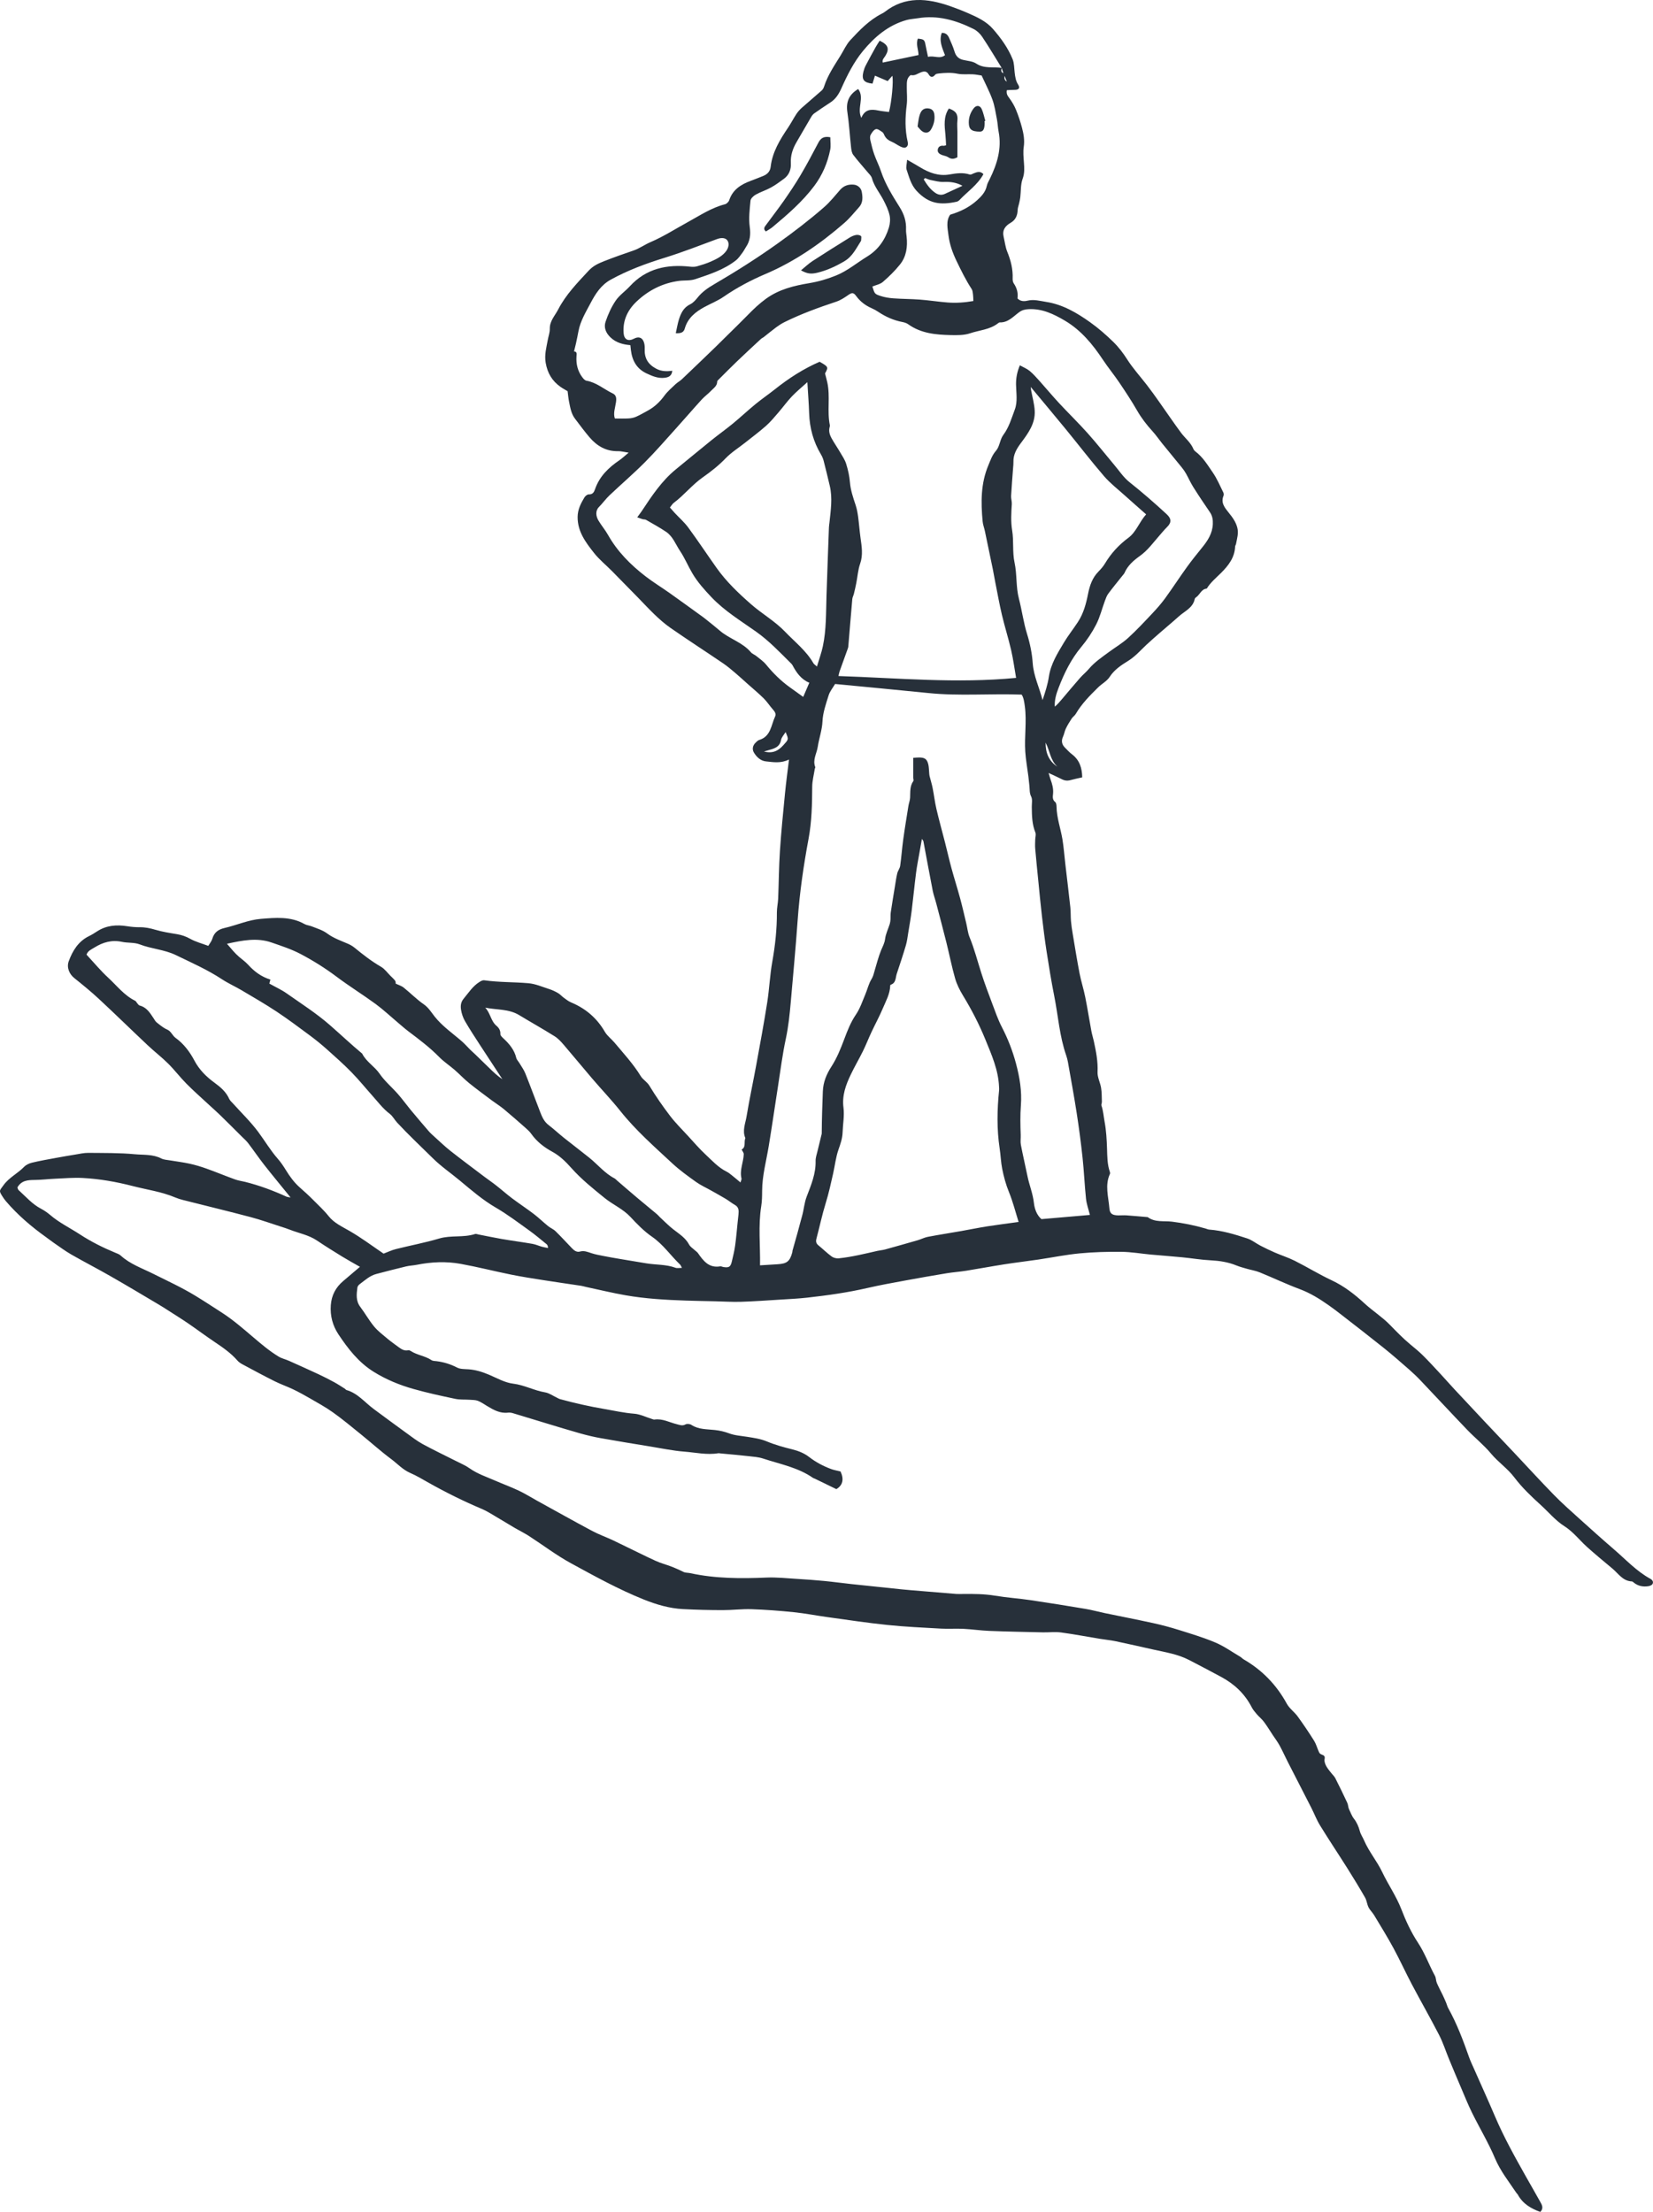 <svg width="284" height="380" viewBox="0 0 284 380" fill="none" xmlns="http://www.w3.org/2000/svg">
<g clip-path="url(#clip0_771_177772)">
<g clip-path="url(#clip1_771_177772)">
<path d="M49.949 205.74C48.312 203.719 46.836 201.944 45.411 200.129C44.452 198.905 43.578 197.617 42.635 196.378C42.323 195.967 41.922 195.626 41.555 195.26C40.31 194.016 39.065 192.773 37.805 191.544C37.208 190.963 36.575 190.416 35.963 189.845C34.648 188.621 33.292 187.438 32.027 186.159C30.933 185.056 29.989 183.802 28.885 182.704C27.78 181.606 26.535 180.653 25.401 179.585C22.575 176.928 19.804 174.21 16.962 171.573C15.622 170.324 14.191 169.166 12.761 168.018C11.902 167.331 11.42 166.192 11.807 165.139C12.48 163.299 13.469 161.69 15.331 160.792C15.798 160.566 16.24 160.281 16.676 160C18.278 158.957 20.025 158.821 21.857 159.112C22.565 159.223 23.288 159.293 24 159.283C24.934 159.273 25.808 159.458 26.706 159.724C27.921 160.085 29.191 160.276 30.451 160.486C31.249 160.622 31.952 160.872 32.675 161.273C33.629 161.805 34.718 162.086 35.787 162.487C36.058 162.026 36.36 161.68 36.475 161.278C36.791 160.205 37.464 159.674 38.558 159.423C40.657 158.937 42.7 158.019 44.808 157.849C47.308 157.648 49.934 157.392 52.308 158.736C52.679 158.947 53.151 158.977 53.558 159.137C54.472 159.503 55.415 159.764 56.244 160.381C57.308 161.168 58.583 161.609 59.803 162.136C60.194 162.306 60.576 162.532 60.907 162.798C62.353 163.981 63.819 165.129 65.45 166.072C66.083 166.433 66.545 167.1 67.077 167.626C67.353 167.902 67.654 168.163 67.885 168.469C67.996 168.609 67.97 168.855 67.99 168.98C68.447 169.201 68.964 169.346 69.351 169.652C70.52 170.585 71.575 171.673 72.8 172.52C73.633 173.097 74.095 173.899 74.682 174.636C76.007 176.311 77.774 177.51 79.366 178.898C79.873 179.34 80.314 179.856 80.791 180.328C81.078 180.608 81.379 180.869 81.665 181.145C82.463 181.912 83.256 182.689 84.049 183.461C84.752 184.148 85.46 184.83 86.313 185.392C85.018 183.416 83.713 181.441 82.428 179.46C81.559 178.121 80.681 176.787 79.883 175.404C79.552 174.832 79.326 174.155 79.215 173.503C79.105 172.846 79.145 172.179 79.642 171.583C80.505 170.55 81.228 169.386 82.413 168.664C82.644 168.524 82.94 168.364 83.181 168.399C85.706 168.76 88.261 168.684 90.791 168.905C92.001 169.01 93.176 169.532 94.355 169.908C94.882 170.078 95.4 170.319 95.876 170.6C96.233 170.805 96.514 171.146 96.855 171.392C97.262 171.688 97.668 172.014 98.125 172.204C100.62 173.247 102.553 174.892 103.918 177.249C104.325 177.951 105.038 178.467 105.57 179.099C107.136 180.969 108.798 182.764 110.083 184.86C110.464 185.487 111.162 185.833 111.574 186.515C112.658 188.31 113.863 190.04 115.133 191.705C116.072 192.933 117.186 194.026 118.235 195.17C119.204 196.223 120.138 197.321 121.182 198.294C122.337 199.367 123.406 200.57 124.862 201.287C125.178 201.443 125.459 201.683 125.74 201.904C126.202 202.27 126.649 202.651 127.216 203.127C127.311 202.796 127.432 202.606 127.397 202.46C127.035 201.016 127.733 199.678 127.783 198.279C127.793 198.033 127.568 197.782 127.422 197.466C128.22 197.06 127.763 196.168 128.059 195.516C127.497 194.232 128.07 192.994 128.27 191.765C128.757 188.812 129.395 185.883 129.932 182.94C130.585 179.37 131.252 175.8 131.814 172.214C132.181 169.888 132.271 167.521 132.688 165.205C133.19 162.397 133.491 159.584 133.476 156.735C133.476 155.943 133.662 155.146 133.697 154.349C133.807 151.636 133.817 148.913 133.998 146.206C134.214 142.901 134.545 139.607 134.867 136.312C135.052 134.422 135.308 132.537 135.559 130.476C134.139 131.173 132.849 130.927 131.594 130.797C130.7 130.707 130.002 130.065 129.535 129.292C129.174 128.691 129.33 128.034 129.847 127.553C130.022 127.392 130.208 127.187 130.424 127.121C132.452 126.52 132.477 124.564 133.175 123.075C133.376 122.639 133.125 122.252 132.803 121.891C132.246 121.27 131.794 120.548 131.207 119.966C130.298 119.068 129.309 118.256 128.356 117.404C127.668 116.792 126.995 116.165 126.292 115.574C125.62 115.007 124.947 114.43 124.219 113.939C121.237 111.913 118.21 109.958 115.248 107.902C113.135 106.433 111.418 104.512 109.631 102.677C108.15 101.158 106.664 99.638 105.173 98.129C104.134 97.076 102.96 96.138 102.051 94.98C100.625 93.17 99.215 91.309 99.24 88.792C99.255 87.519 99.792 86.476 100.409 85.453C100.56 85.207 100.911 84.921 101.157 84.931C101.855 84.957 102.066 84.52 102.242 84.014C103 81.823 104.566 80.323 106.423 79.06C106.9 78.734 107.322 78.328 108.005 77.761C107.191 77.641 106.694 77.495 106.197 77.505C104.154 77.55 102.583 76.633 101.308 75.149C100.425 74.116 99.616 73.013 98.793 71.93C98.135 71.072 97.975 70.029 97.769 69.011C97.648 68.424 97.603 67.828 97.518 67.201C97.121 66.96 96.7 66.74 96.313 66.469C94.872 65.456 94.064 64.117 93.753 62.327C93.512 60.933 93.879 59.7 94.109 58.411C94.225 57.764 94.476 57.117 94.461 56.475C94.436 55.127 95.354 54.224 95.901 53.161C97.217 50.614 99.195 48.588 101.127 46.507C101.915 45.66 102.764 45.274 103.788 44.867C105.46 44.206 107.151 43.614 108.853 43.032C109.867 42.686 110.766 42.02 111.755 41.598C114.004 40.636 116.052 39.312 118.19 38.143C120.248 37.02 122.231 35.681 124.561 35.09C124.847 35.014 125.188 34.684 125.283 34.398C125.886 32.568 127.306 31.685 128.983 31.063C129.696 30.798 130.399 30.522 131.107 30.236C131.829 29.95 132.316 29.449 132.407 28.651C132.703 26.094 134.008 23.993 135.399 21.922C135.906 21.165 136.327 20.348 136.829 19.581C137.085 19.195 137.402 18.839 137.748 18.528C138.878 17.52 140.047 16.552 141.177 15.544C141.377 15.369 141.518 15.088 141.598 14.827C142.221 12.897 143.36 11.247 144.41 9.547C144.957 8.665 145.383 7.667 146.071 6.92C147.667 5.19 149.314 3.475 151.453 2.372C151.628 2.282 151.814 2.191 151.97 2.071C155.509 -0.717 159.344 -0.306 163.249 1.058C164.309 1.429 165.358 1.835 166.382 2.287C167.918 2.958 169.454 3.67 170.584 4.959C171.959 6.529 173.184 8.223 173.972 10.159C174.263 10.871 174.238 11.718 174.334 12.506C174.419 13.218 174.514 13.905 174.931 14.546C175.302 15.113 175.041 15.429 174.369 15.434C173.912 15.434 173.46 15.469 172.983 15.489C172.853 16.186 173.164 16.512 173.45 16.908C173.887 17.51 174.278 18.172 174.559 18.864C174.966 19.857 175.307 20.889 175.584 21.927C175.865 23 176.06 24.078 175.89 25.222C175.759 26.104 175.855 27.027 175.92 27.924C175.99 28.872 176.05 29.755 175.694 30.722C175.338 31.7 175.418 32.838 175.292 33.901C175.252 34.252 175.167 34.593 175.092 34.939C175.011 35.32 174.851 35.691 174.841 36.073C174.815 37.025 174.479 37.787 173.646 38.269C172.687 38.815 172.165 39.552 172.436 40.696C172.637 41.543 172.727 42.436 173.053 43.238C173.666 44.737 174.047 46.252 173.982 47.871C173.972 48.137 174.022 48.458 174.163 48.668C174.71 49.466 174.946 50.323 174.815 51.266C175.328 51.797 175.975 51.787 176.527 51.652C177.637 51.386 178.681 51.697 179.735 51.862C182.571 52.299 184.991 53.723 187.27 55.342C188.696 56.355 190.031 57.519 191.281 58.742C192.19 59.63 192.978 60.667 193.66 61.74C194.654 63.295 195.884 64.644 197.004 66.088C198.52 68.048 199.895 70.119 201.331 72.14C201.863 72.887 202.385 73.644 202.937 74.376C203.635 75.294 204.579 76.021 205.036 77.129C205.106 77.305 205.262 77.47 205.417 77.585C206.687 78.553 207.496 79.912 208.374 81.186C209.097 82.229 209.589 83.427 210.161 84.565C210.246 84.731 210.282 84.987 210.216 85.147C209.709 86.365 210.412 87.208 211.095 88.06C211.722 88.838 212.31 89.61 212.576 90.628C212.837 91.625 212.526 92.513 212.36 93.441C212.33 93.596 212.209 93.742 212.204 93.892C212.129 95.787 211.045 97.166 209.795 98.415C208.931 99.277 207.977 100.054 207.33 101.112C206.421 101.188 206.185 102.085 205.583 102.541C205.462 102.632 205.297 102.747 205.272 102.872C204.965 104.432 203.54 104.978 202.531 105.891C201.477 106.844 200.377 107.746 199.303 108.684C198.52 109.366 197.742 110.048 196.984 110.75C196.401 111.286 195.864 111.873 195.277 112.404C194.835 112.806 194.368 113.192 193.861 113.508C192.641 114.265 191.467 115.022 190.643 116.291C190.172 117.018 189.293 117.464 188.656 118.096C187.245 119.49 185.839 120.894 184.83 122.634C184.655 122.939 184.313 123.145 184.123 123.441C183.756 123.997 183.405 124.574 183.114 125.176C182.908 125.602 182.847 126.093 182.647 126.525C182.295 127.282 182.426 127.914 183.013 128.48C183.39 128.841 183.731 129.247 184.143 129.553C185.488 130.556 185.905 131.935 185.935 133.54C185.217 133.705 184.559 133.83 183.922 134.011C183.395 134.161 182.923 134.111 182.436 133.86C181.738 133.504 181.02 133.194 180.157 132.787C180.297 133.254 180.378 133.59 180.498 133.911C180.789 134.698 181.005 135.48 180.925 136.353C180.88 136.819 180.769 137.38 181.296 137.782C181.472 137.917 181.517 138.298 181.522 138.564C181.552 140.494 182.225 142.309 182.536 144.185C182.767 145.594 182.868 147.023 183.033 148.442C183.319 150.914 183.626 153.386 183.892 155.863C183.977 156.645 183.937 157.442 184.002 158.23C184.067 158.977 184.183 159.724 184.308 160.466C184.685 162.717 185.046 164.974 185.478 167.215C185.744 168.579 186.181 169.913 186.452 171.277C186.843 173.222 187.15 175.188 187.511 177.138C187.621 177.725 187.807 178.297 187.933 178.878C188.309 180.618 188.656 182.348 188.57 184.163C188.53 185.056 189.027 185.964 189.178 186.881C189.303 187.658 189.288 188.461 189.313 189.253C189.323 189.479 189.178 189.739 189.243 189.935C189.554 190.842 189.609 191.785 189.78 192.703C190.066 194.242 190.146 195.776 190.197 197.316C190.242 198.67 190.232 200.018 190.684 201.317C190.719 201.422 190.739 201.573 190.694 201.668C189.8 203.609 190.443 205.584 190.598 207.535C190.674 208.498 191.08 208.763 192.119 208.788C192.601 208.798 193.083 208.748 193.56 208.783C194.705 208.864 195.844 208.974 196.989 209.069C197.069 209.074 197.164 209.069 197.225 209.114C198.48 210.022 199.976 209.696 201.356 209.866C203.304 210.107 205.211 210.493 207.089 211.035C207.32 211.1 207.546 211.215 207.777 211.23C210.021 211.396 212.154 212.053 214.267 212.74C215.086 213.005 215.794 213.597 216.572 213.998C217.38 214.414 218.198 214.811 219.031 215.172C220.166 215.663 221.356 216.039 222.46 216.591C224.589 217.664 226.632 218.922 228.79 219.935C230.924 220.933 232.751 222.357 234.438 223.911C235.838 225.2 237.46 226.223 238.775 227.567C239.915 228.73 241.029 229.898 242.284 230.936C243.042 231.558 243.805 232.185 244.498 232.872C245.527 233.895 246.506 234.968 247.495 236.031C248.278 236.873 249.031 237.741 249.814 238.583C251.606 240.509 253.403 242.429 255.205 244.344C256.847 246.089 258.498 247.814 260.14 249.559C262.414 251.971 264.648 254.418 266.962 256.79C268.328 258.189 269.793 259.488 271.244 260.796C273.257 262.611 275.275 264.422 277.328 266.192C279.351 267.932 281.174 269.922 283.553 271.221C283.92 271.421 284.115 271.767 283.915 272.118C283.794 272.324 283.428 272.459 283.152 272.494C282.293 272.615 281.475 272.469 280.767 271.923C280.642 271.828 280.506 271.672 280.365 271.667C278.784 271.602 278.036 270.288 276.992 269.431C275.551 268.237 274.116 267.039 272.72 265.795C271.897 265.063 271.174 264.221 270.371 263.459C269.889 263.008 269.382 262.566 268.825 262.215C267.253 261.222 266.084 259.783 264.733 258.555C263.112 257.086 261.5 255.551 260.19 253.816C259.01 252.252 257.404 251.189 256.169 249.705C254.944 248.236 253.418 247.017 252.088 245.633C249.397 242.83 246.762 239.982 244.086 237.169C243.454 236.502 242.786 235.87 242.098 235.264C240.683 234.025 239.272 232.787 237.806 231.608C235.371 229.658 232.902 227.752 230.437 225.837C229.744 225.295 229.041 224.759 228.318 224.252C226.747 223.144 225.131 222.136 223.303 221.454C220.979 220.587 218.735 219.514 216.436 218.576C215.738 218.29 214.97 218.175 214.242 217.965C213.635 217.789 213.017 217.629 212.435 217.393C211.009 216.806 209.529 216.586 207.992 216.505C206.356 216.425 204.735 216.144 203.098 215.984C201.306 215.808 199.504 215.683 197.712 215.518C196.04 215.362 194.368 215.066 192.697 215.046C190.302 215.021 187.898 215.086 185.518 215.312C183.134 215.538 180.774 216.024 178.4 216.375C176.467 216.661 174.519 216.886 172.592 217.187C170.383 217.533 168.179 217.949 165.97 218.3C164.871 218.476 163.762 218.546 162.662 218.727C160.298 219.118 157.933 219.529 155.579 219.965C153.375 220.371 151.166 220.767 148.988 221.269C145.589 222.051 142.14 222.532 138.682 222.919C137.136 223.094 135.579 223.159 134.028 223.26C131.794 223.4 129.56 223.56 127.322 223.631C125.851 223.676 124.37 223.58 122.899 223.545C121.217 223.505 119.531 223.485 117.849 223.425C114.37 223.305 110.891 223.109 107.457 222.507C105.178 222.106 102.919 221.56 100.655 221.073C100.384 221.013 100.113 220.923 99.842 220.883C97.679 220.557 95.51 220.251 93.351 219.91C91.499 219.619 89.647 219.333 87.809 218.962C84.918 218.376 82.056 217.644 79.16 217.117C76.665 216.661 74.14 216.771 71.645 217.268C71.017 217.393 70.37 217.408 69.752 217.558C68.041 217.97 66.334 218.406 64.637 218.857C63.523 219.153 62.694 219.94 61.801 220.602C61.62 220.732 61.434 220.968 61.404 221.174C61.254 222.317 61.113 223.455 61.891 224.493C62.719 225.596 63.397 226.815 64.271 227.873C64.913 228.65 65.742 229.277 66.525 229.934C67.157 230.465 67.835 230.941 68.502 231.433C68.989 231.789 69.486 232.105 70.144 231.954C70.275 231.924 70.46 232.009 70.586 232.09C71.68 232.807 73.035 232.917 74.125 233.649C74.366 233.81 74.737 233.8 75.054 233.84C76.284 234 77.428 234.356 78.542 234.933C79.095 235.219 79.833 235.183 80.49 235.229C81.735 235.314 82.895 235.685 84.034 236.166C85.385 236.738 86.73 237.52 88.141 237.691C90.078 237.926 91.765 238.874 93.653 239.19C94.365 239.31 95.013 239.792 95.691 240.107C95.866 240.188 96.037 240.303 96.223 240.353C98.753 241.045 101.298 241.617 103.893 242.058C105.575 242.344 107.222 242.725 108.943 242.855C109.978 242.93 110.982 243.447 112.001 243.758C112.151 243.803 112.312 243.883 112.457 243.858C113.833 243.663 115.018 244.355 116.283 244.66C116.78 244.781 117.226 245.001 117.774 244.695C118.025 244.555 118.532 244.605 118.788 244.776C120.033 245.593 121.478 245.503 122.834 245.658C123.682 245.753 124.485 245.939 125.243 246.225C126.247 246.601 127.291 246.651 128.315 246.817C129.49 247.007 130.635 247.152 131.764 247.624C133.155 248.205 134.626 248.612 136.091 248.973C137.166 249.238 138.155 249.63 139.018 250.296C140.168 251.184 141.433 251.856 142.783 252.357C143.29 252.548 143.832 252.633 144.41 252.778C145.042 254.122 144.791 255.165 143.692 255.812C142.437 255.2 141.227 254.614 140.017 254.027C139.912 253.977 139.781 253.952 139.686 253.887C137.1 252.081 134.028 251.525 131.117 250.562C130.334 250.301 129.47 250.246 128.642 250.151C127.015 249.97 125.384 249.83 123.757 249.675C123.637 249.665 123.511 249.63 123.401 249.65C121.433 249.97 119.49 249.519 117.548 249.369C115.56 249.213 113.592 248.792 111.614 248.471C108.813 248.015 106.007 247.559 103.211 247.057C102.031 246.847 100.856 246.566 99.702 246.245C97.739 245.693 95.786 245.087 93.833 244.5C91.921 243.923 90.013 243.332 88.1 242.76C87.839 242.68 87.538 242.645 87.267 242.675C85.892 242.835 84.782 242.193 83.673 241.526C83.161 241.216 82.659 240.86 82.107 240.644C81.685 240.484 81.188 240.494 80.721 240.463C79.893 240.403 79.039 240.478 78.236 240.308C75.812 239.797 73.387 239.275 71.002 238.598C68.613 237.921 66.324 236.979 64.19 235.65C61.595 234.03 59.793 231.694 58.146 229.222C57.157 227.737 56.7 226.037 56.836 224.207C56.962 222.517 57.674 221.159 58.955 220.076C59.893 219.278 60.832 218.481 61.841 217.624C60.802 217.027 59.798 216.48 58.824 215.884C57.358 214.981 55.897 214.078 54.472 213.116C53.051 212.153 51.374 211.862 49.823 211.255C49.306 211.05 48.774 210.884 48.247 210.714C46.535 210.167 44.838 209.556 43.101 209.094C39.236 208.071 35.346 207.134 31.47 206.151C31.003 206.036 30.541 205.89 30.1 205.705C27.765 204.717 25.255 204.381 22.826 203.754C19.989 203.022 17.113 202.511 14.191 202.36C12.645 202.28 11.084 202.415 9.528 202.486C8.333 202.536 7.138 202.691 5.944 202.701C4.784 202.711 3.7 202.771 2.997 203.97C3.042 204.08 3.057 204.321 3.188 204.436C4.428 205.559 5.527 206.853 7.048 207.645C7.61 207.941 8.147 208.312 8.629 208.723C10.185 210.057 12.028 210.94 13.73 212.053C15.642 213.301 17.675 214.319 19.784 215.192C20.115 215.327 20.481 215.452 20.738 215.688C22.359 217.167 24.412 217.864 26.325 218.822C28.754 220.035 31.234 221.174 33.548 222.583C35.105 223.53 36.641 224.538 38.177 225.531C40.069 226.754 41.786 228.254 43.508 229.718C44.904 230.906 46.299 232.09 47.865 233.042C48.403 233.368 49.05 233.504 49.632 233.764C51.344 234.527 53.056 235.299 54.758 236.091C55.661 236.512 56.55 236.969 57.423 237.445C58.051 237.786 58.648 238.187 59.256 238.568C59.356 238.628 59.426 238.759 59.527 238.789C61.465 239.34 62.679 240.92 64.205 242.048C66.093 243.447 67.985 244.841 69.888 246.22C70.782 246.867 71.665 247.554 72.629 248.08C74.511 249.103 76.449 250.026 78.362 250.993C79.145 251.395 79.973 251.735 80.686 252.242C82.031 253.195 83.573 253.696 85.053 254.343C86.404 254.935 87.799 255.441 89.13 256.073C90.209 256.584 91.228 257.221 92.277 257.803C95.42 259.533 98.552 261.293 101.715 262.982C102.899 263.614 104.179 264.061 105.394 264.637C107.367 265.575 109.315 266.563 111.283 267.5C112.181 267.926 113.085 268.368 114.029 268.659C115.208 269.02 116.323 269.481 117.422 270.033C117.764 270.203 118.205 270.163 118.597 270.248C122.929 271.191 127.311 271.191 131.714 271.005C133.421 270.935 135.143 271.121 136.854 271.226C138.451 271.321 140.047 271.441 141.644 271.592C143.19 271.742 144.731 271.958 146.277 272.123C149.178 272.434 152.08 272.735 154.982 273.036C155.499 273.091 156.016 273.131 156.528 273.176C159.108 273.392 161.688 273.613 164.269 273.818C164.665 273.848 165.072 273.828 165.468 273.823C167.301 273.803 169.123 273.813 170.945 274.114C172.983 274.455 175.056 274.59 177.105 274.891C180.262 275.358 183.415 275.869 186.562 276.396C187.626 276.576 188.671 276.872 189.73 277.093C192.541 277.679 195.362 278.221 198.168 278.838C199.644 279.163 201.105 279.555 202.546 280.006C204.659 280.673 206.793 281.305 208.831 282.172C210.327 282.809 211.682 283.782 213.093 284.614C213.299 284.734 213.459 284.93 213.66 285.05C216.853 286.895 219.313 289.433 221.085 292.677C221.531 293.494 222.38 294.081 222.942 294.848C223.921 296.197 224.855 297.581 225.743 298.99C226.095 299.541 226.275 300.203 226.536 300.81C226.597 300.955 226.662 301.111 226.767 301.221C227.048 301.522 227.751 301.402 227.575 302.179C227.495 302.53 227.651 302.986 227.826 303.332C228.052 303.773 228.394 304.159 228.7 304.561C228.931 304.861 229.237 305.122 229.408 305.453C230.121 306.852 230.808 308.271 231.471 309.695C231.637 310.046 231.617 310.487 231.787 310.828C232.058 311.37 232.234 311.947 232.631 312.448C233.107 313.06 233.429 313.792 233.635 314.574C233.785 315.136 234.142 315.637 234.372 316.179C235.201 318.104 236.586 319.724 237.47 321.584C238.499 323.755 239.889 325.721 240.763 327.982C241.526 329.973 242.45 331.953 243.619 333.729C244.814 335.539 245.517 337.549 246.536 339.425C246.732 339.786 246.697 340.262 246.862 340.648C247.173 341.375 247.555 342.067 247.896 342.779C248.102 343.205 248.288 343.642 248.469 344.073C248.594 344.369 248.659 344.69 248.815 344.965C250.311 347.653 251.385 350.516 252.404 353.409C252.65 354.111 252.981 354.783 253.283 355.47C254.472 358.168 255.697 360.851 256.852 363.563C258.368 367.123 260.25 370.498 262.143 373.863C262.946 375.287 263.769 376.701 264.563 378.13C264.889 378.711 265.29 379.313 264.633 379.975C263.026 379.403 261.621 378.571 260.772 377.007C260.717 376.901 260.612 376.826 260.542 376.731C259.246 374.785 257.786 372.975 256.852 370.764C255.722 368.081 254.201 365.564 252.911 362.947C252.223 361.553 251.641 360.098 251.029 358.664C250.326 357.015 249.628 355.36 248.945 353.7C248.383 352.336 247.936 350.917 247.264 349.609C245.753 346.67 244.106 343.802 242.565 340.879C241.481 338.828 240.522 336.712 239.418 334.676C238.378 332.756 237.224 330.895 236.099 329.025C235.813 328.544 235.376 328.148 235.13 327.656C234.864 327.135 234.824 326.493 234.538 325.987C233.559 324.282 232.535 322.602 231.486 320.937C229.935 318.48 228.318 316.063 226.797 313.586C226.215 312.644 225.818 311.591 225.316 310.598C223.966 307.945 222.596 305.308 221.245 302.655C220.773 301.733 220.352 300.78 219.855 299.867C219.513 299.241 219.077 298.664 218.68 298.067C218.178 297.305 217.701 296.518 217.154 295.786C216.808 295.319 216.331 294.948 215.949 294.502C215.613 294.111 215.266 293.705 215.036 293.248C213.856 290.962 212.069 289.292 209.83 288.084C207.998 287.096 206.155 286.128 204.308 285.171C202.36 284.158 200.207 283.832 198.103 283.36C195.955 282.879 193.806 282.388 191.652 281.936C190.754 281.751 189.835 281.671 188.927 281.52C186.718 281.159 184.519 280.733 182.305 280.437C181.286 280.302 180.232 280.437 179.193 280.417C176.106 280.347 173.018 280.287 169.936 280.166C168.46 280.106 166.989 279.885 165.508 279.81C164.233 279.745 162.953 279.845 161.683 279.775C158.611 279.605 155.529 279.464 152.472 279.148C149.013 278.792 145.564 278.266 142.115 277.79C140.213 277.529 138.325 277.153 136.413 276.957C133.983 276.706 131.543 276.521 129.109 276.436C127.472 276.381 125.831 276.601 124.194 276.596C121.91 276.596 119.626 276.541 117.342 276.421C115.003 276.3 112.774 275.643 110.61 274.776C106.283 273.041 102.212 270.79 98.135 268.568C95.61 267.194 93.301 265.429 90.882 263.865C90.109 263.369 89.275 262.962 88.482 262.501C87.418 261.879 86.369 261.222 85.304 260.601C84.476 260.119 83.668 259.588 82.794 259.217C79.657 257.893 76.61 256.384 73.643 254.714C72.599 254.127 71.57 253.501 70.47 253.029C69.19 252.473 68.282 251.445 67.202 250.642C65.41 249.309 63.749 247.804 62.012 246.4C60.435 245.122 58.869 243.818 57.218 242.64C55.953 241.737 54.577 240.985 53.227 240.203C52.293 239.661 51.339 239.14 50.37 238.673C49.326 238.172 48.222 237.796 47.188 237.279C45.325 236.347 43.493 235.359 41.661 234.376C41.344 234.206 41.028 233.995 40.797 233.729C39.653 232.416 38.237 231.448 36.806 230.485C35.31 229.482 33.87 228.399 32.384 227.381C31.264 226.614 30.11 225.897 28.97 225.165C28.398 224.794 27.826 224.428 27.238 224.082C24.487 222.452 21.747 220.808 18.97 219.223C16.752 217.949 14.467 216.781 12.249 215.508C11.21 214.911 10.246 214.189 9.257 213.512C8.795 213.196 8.358 212.845 7.901 212.519C5.381 210.719 3.047 208.723 1.029 206.367C0.793 206.096 0.587 205.795 0.397 205.494C-0.231 204.506 -0.085 204.556 0.597 203.609C1.561 202.27 3.047 201.583 4.151 200.44C4.488 200.094 5.015 199.848 5.497 199.733C6.852 199.407 8.233 199.166 9.603 198.915C10.743 198.705 11.882 198.509 13.022 198.324C13.73 198.208 14.447 198.043 15.16 198.048C17.836 198.078 20.517 198.033 23.172 198.284C24.678 198.424 26.274 198.264 27.715 199.011C28.152 199.236 28.704 199.251 29.206 199.337C30.331 199.532 31.47 199.662 32.58 199.908C33.569 200.124 34.547 200.42 35.501 200.761C37.138 201.347 38.749 202.019 40.386 202.611C40.943 202.811 41.54 202.892 42.123 203.032C44.572 203.644 46.922 204.521 49.216 205.569C49.346 205.629 49.512 205.629 49.954 205.715L49.949 205.74ZM172.12 11.668C171.939 12.15 172.029 12.45 172.391 12.571C172.29 12.25 172.195 11.964 172.105 11.678C170.99 9.883 169.911 8.058 168.736 6.303C168.375 5.761 167.818 5.25 167.235 4.964C164.223 3.47 161.076 2.557 157.652 3.139C157.02 3.244 156.367 3.269 155.76 3.44C152.627 4.312 150.248 6.348 148.26 8.76C146.699 10.66 145.574 12.892 144.565 15.158C144.143 16.101 143.606 16.998 142.688 17.59C141.749 18.197 140.825 18.823 139.912 19.465C139.696 19.616 139.515 19.846 139.38 20.077C138.526 21.521 137.698 22.98 136.849 24.424C136.192 25.548 135.8 26.721 135.876 28.06C135.931 29.098 135.584 30.04 134.716 30.692C133.983 31.239 133.24 31.78 132.442 32.222C131.604 32.683 130.665 32.969 129.832 33.44C129.45 33.656 128.978 34.097 128.943 34.473C128.797 35.967 128.612 37.507 128.812 38.976C128.993 40.289 128.878 41.398 128.145 42.466C127.944 42.762 127.798 43.097 127.578 43.383C127.216 43.855 126.885 44.381 126.423 44.737C124.37 46.342 121.92 47.124 119.49 47.946C118.562 48.262 117.603 48.132 116.674 48.252C113.848 48.623 111.383 49.877 109.335 51.832C107.829 53.271 106.976 55.062 107.141 57.218C107.227 58.341 107.934 58.707 108.948 58.17C109.621 57.814 110.229 57.92 110.545 58.581C110.741 58.983 110.786 59.494 110.766 59.95C110.7 61.54 111.333 62.588 112.749 63.34C113.627 63.811 114.541 63.821 115.505 63.691C115.419 64.594 114.857 64.819 114.184 64.9C113.055 65.035 112.051 64.604 111.072 64.142C109.395 63.355 108.612 61.941 108.396 60.161C108.366 59.895 108.336 59.635 108.301 59.294C107.001 59.178 105.841 58.867 104.887 57.96C104.079 57.188 103.708 56.25 104.044 55.262C104.471 54.004 105.033 52.745 105.781 51.647C106.418 50.709 107.427 50.032 108.205 49.185C111.042 46.091 114.626 45.369 118.607 45.815C118.978 45.855 119.385 45.855 119.741 45.755C120.55 45.524 121.353 45.274 122.121 44.938C123.145 44.486 124.174 43.985 124.832 43.032C125.058 42.701 125.228 42.21 125.168 41.829C125.037 40.916 124.199 40.696 123.2 41.067C120.198 42.185 117.206 43.348 114.149 44.296C110.956 45.284 107.859 46.427 104.922 48.047C103.241 48.974 102.282 50.514 101.479 52.043C100.67 53.582 99.717 55.122 99.385 56.892C99.25 57.624 99.099 58.351 98.939 59.073C98.848 59.489 98.733 59.905 98.622 60.372C99.165 60.382 99.069 60.798 99.044 61.229C98.959 62.533 99.25 63.751 100.043 64.809C100.229 65.055 100.49 65.356 100.756 65.401C102.478 65.697 103.763 66.865 105.269 67.587C105.861 67.868 105.936 68.369 105.836 69.071C105.695 70.044 105.324 71.027 105.64 71.894C106.514 71.894 107.272 71.93 108.02 71.879C108.451 71.854 108.903 71.764 109.295 71.588C109.988 71.283 110.645 70.891 111.313 70.531C112.457 69.904 113.366 69.041 114.139 67.983C114.671 67.251 115.379 66.65 116.042 66.018C116.388 65.687 116.83 65.461 117.176 65.13C119.124 63.28 121.057 61.42 122.989 59.554C123.652 58.913 124.3 58.261 124.957 57.609C126.152 56.425 127.367 55.257 128.541 54.049C129.485 53.081 130.444 52.173 131.558 51.356C133.827 49.691 136.423 49.08 139.063 48.638C140.67 48.367 142.171 47.926 143.662 47.319C145.619 46.522 147.216 45.153 148.988 44.07C150.89 42.902 152.09 41.177 152.723 39.081C152.923 38.419 152.984 37.632 152.833 36.965C152.637 36.083 152.226 35.235 151.809 34.418C151.156 33.144 150.193 32.036 149.801 30.607C149.696 30.216 149.329 29.89 149.048 29.554C148.23 28.571 147.366 27.623 146.598 26.606C146.352 26.285 146.277 25.798 146.227 25.372C146.001 23.346 145.895 21.301 145.589 19.285C145.323 17.525 145.845 16.246 147.442 15.293C148.586 16.798 147.171 18.573 147.984 20.248C148.596 18.748 149.686 18.728 150.9 18.984C151.508 19.109 152.135 19.16 152.733 19.24C153.194 17.55 153.536 13.874 153.305 13.022C153.029 13.338 152.778 13.624 152.512 13.93C151.789 13.619 151.101 13.328 150.323 12.997C150.162 13.524 150.032 13.95 149.906 14.366C148.405 14.205 148.009 13.684 148.34 12.33C148.436 11.944 148.571 11.563 148.757 11.212C149.309 10.149 149.891 9.096 150.474 8.048C150.679 7.677 150.92 7.331 151.136 6.99C152.602 7.682 152.838 8.379 152.13 9.572C151.924 9.923 151.523 10.214 151.658 10.751C153.717 10.319 155.725 9.898 157.808 9.457C157.818 8.579 157.316 7.612 157.697 6.639C158.737 6.739 158.852 6.844 159.008 7.697C159.128 8.354 159.284 9.011 159.444 9.773C160.458 9.487 161.452 10.214 162.361 9.477C161.869 8.208 161.302 7.005 161.804 5.646C162.517 5.626 162.848 6.022 163.064 6.509C163.405 7.276 163.751 8.048 163.992 8.845C164.223 9.617 164.66 10.089 165.433 10.279C166.211 10.47 167.1 10.505 167.727 10.921C169.123 11.844 170.659 11.443 172.12 11.663V11.668ZM139.053 117.288C137.663 116.722 136.839 115.568 136.162 114.28C136.086 114.139 135.971 114.024 135.855 113.909C133.958 112.033 132.151 110.108 129.932 108.533C127.306 106.668 124.515 104.983 122.251 102.607C121.032 101.323 119.862 100.024 118.963 98.505C118.21 97.236 117.648 95.853 116.825 94.629C116.077 93.511 115.61 92.147 114.44 91.36C113.331 90.613 112.156 89.976 110.997 89.304C110.836 89.209 110.6 89.244 110.409 89.189C110.123 89.103 109.847 88.998 109.481 88.868C109.782 88.451 110.023 88.145 110.244 87.82C111.97 85.217 113.682 82.605 116.147 80.604C118.165 78.965 120.163 77.295 122.191 75.66C123.406 74.682 124.681 73.775 125.886 72.787C127.216 71.694 128.471 70.515 129.801 69.422C130.886 68.535 132.045 67.743 133.145 66.87C135.524 64.975 138.059 63.34 140.82 62.147C142.331 63.004 142.351 63.059 141.749 64.152C141.884 64.689 142.025 65.185 142.135 65.687C142.678 68.119 142.07 70.616 142.577 73.053C142.602 73.163 142.557 73.293 142.527 73.409C142.361 74.07 142.542 74.687 142.848 75.249C143.31 76.086 143.862 76.874 144.344 77.701C144.726 78.348 145.168 78.99 145.383 79.697C145.7 80.719 145.941 81.787 146.026 82.85C146.141 84.224 146.578 85.488 147.005 86.772C147.216 87.403 147.336 88.075 147.427 88.737C147.592 89.951 147.678 91.174 147.843 92.383C148.049 93.872 148.305 95.331 147.778 96.84C147.406 97.903 147.336 99.067 147.115 100.18C146.995 100.797 146.854 101.408 146.704 102.015C146.628 102.316 146.463 102.602 146.433 102.902C146.192 105.625 145.971 108.348 145.745 111.071C145.735 111.186 145.7 111.306 145.659 111.417C145.188 112.72 144.711 114.024 144.249 115.333C144.164 115.568 144.128 115.824 144.058 116.135C154.294 116.476 164.404 117.439 174.575 116.451C174.298 114.887 174.088 113.262 173.721 111.672C173.254 109.652 172.622 107.666 172.145 105.65C171.708 103.81 171.382 101.95 171.01 100.095C170.855 99.322 170.729 98.545 170.574 97.773C170.127 95.587 169.67 93.4 169.208 91.214C169.093 90.668 168.877 90.136 168.827 89.585C168.515 86.3 168.495 83.041 169.816 79.917C170.182 79.045 170.458 78.182 171.136 77.415C171.758 76.708 171.793 75.5 172.371 74.727C173.36 73.399 173.786 71.864 174.344 70.38C174.866 68.996 174.59 67.527 174.564 66.093C174.544 64.965 174.74 63.897 175.222 62.758C175.825 63.094 176.427 63.33 176.904 63.721C177.516 64.228 178.048 64.839 178.585 65.431C179.71 66.685 180.779 67.978 181.924 69.212C183.555 70.967 185.277 72.641 186.878 74.432C188.45 76.192 189.911 78.047 191.427 79.852C192.275 80.855 193.018 81.998 194.027 82.805C196.241 84.565 198.364 86.411 200.437 88.326C201.281 89.103 201.296 89.775 200.498 90.552C200.071 90.969 199.699 91.435 199.303 91.881C198.193 93.135 197.23 94.519 195.834 95.511C194.76 96.279 193.761 97.141 193.209 98.4C193.128 98.575 192.983 98.726 192.857 98.881C192.039 99.909 191.201 100.922 190.418 101.975C190.146 102.341 189.986 102.797 189.825 103.233C189.328 104.577 188.987 106.001 188.339 107.265C187.642 108.629 186.768 109.942 185.784 111.121C184.007 113.242 182.827 115.674 181.854 118.211C181.472 119.204 181.156 120.262 181.221 121.395C181.708 120.994 182.084 120.538 182.466 120.091C183.495 118.878 184.514 117.649 185.563 116.456C186.035 115.919 186.607 115.463 187.069 114.917C188.058 113.743 189.318 112.901 190.533 112.003C191.622 111.196 192.817 110.504 193.811 109.597C195.287 108.253 196.647 106.789 198.018 105.334C198.781 104.527 199.519 103.68 200.176 102.782C201.467 101.007 202.661 99.162 203.946 97.382C204.765 96.249 205.648 95.16 206.527 94.072C207.496 92.879 208.314 91.635 208.374 90.021C208.404 89.274 208.304 88.612 207.867 87.98C206.893 86.561 205.934 85.132 205.021 83.678C204.554 82.941 204.202 82.133 203.776 81.371C203.565 80.995 203.314 80.634 203.043 80.303C201.913 78.909 200.769 77.53 199.639 76.136C199.092 75.46 198.605 74.732 198.018 74.091C197.014 72.993 196.12 71.839 195.372 70.54C194.418 68.881 193.359 67.276 192.285 65.687C191.391 64.363 190.367 63.124 189.484 61.791C187.717 59.133 185.729 56.716 182.928 55.066C181.01 53.938 179.052 52.996 176.738 53.111C176.116 53.141 175.594 53.261 175.077 53.648C174.068 54.39 173.199 55.428 171.768 55.387C171.663 55.387 171.548 55.478 171.452 55.548C170.047 56.641 168.264 56.716 166.663 57.258C165.634 57.604 164.449 57.589 163.335 57.564C160.775 57.508 158.235 57.278 156.046 55.708C155.765 55.508 155.398 55.387 155.057 55.322C153.546 55.036 152.18 54.43 150.91 53.582C150.544 53.337 150.157 53.121 149.756 52.946C148.687 52.479 147.793 51.802 147.105 50.86C146.638 50.223 146.367 50.243 145.74 50.679C145.097 51.125 144.415 51.582 143.682 51.822C140.65 52.83 137.648 53.918 134.781 55.337C134.284 55.583 133.812 55.889 133.366 56.22C132.633 56.761 131.93 57.348 131.212 57.91C131.056 58.03 130.866 58.105 130.725 58.236C129.355 59.509 127.979 60.778 126.624 62.077C125.57 63.089 124.54 64.132 123.506 65.165C123.396 65.276 123.22 65.416 123.22 65.541C123.22 66.293 122.633 66.65 122.206 67.096C121.684 67.642 121.057 68.094 120.545 68.65C119.069 70.27 117.648 71.934 116.177 73.559C114.385 75.54 112.638 77.566 110.751 79.456C108.813 81.401 106.72 83.192 104.727 85.082C104.069 85.704 103.542 86.456 102.904 87.098C102.267 87.734 102.372 88.672 102.814 89.414C103.321 90.267 103.979 91.034 104.466 91.896C106.082 94.764 108.351 97.036 110.921 99.016C112.242 100.034 113.677 100.907 115.038 101.87C116.99 103.253 118.923 104.662 120.861 106.061C121.057 106.202 121.242 106.357 121.428 106.508C122.166 107.104 122.914 107.686 123.632 108.308C125.293 109.752 127.562 110.324 129.023 112.064C129.244 112.329 129.631 112.45 129.912 112.675C130.499 113.152 131.147 113.588 131.619 114.164C132.813 115.629 134.139 116.942 135.67 118.046C136.438 118.597 137.206 119.149 137.999 119.72C138.3 119.023 138.637 118.236 139.033 117.318L139.053 117.288ZM187.255 208.708C187.014 207.74 186.683 206.848 186.587 205.93C186.341 203.589 186.246 201.237 185.995 198.895C185.719 196.318 185.378 193.741 184.981 191.178C184.529 188.265 183.992 185.362 183.48 182.454C183.41 182.062 183.309 181.671 183.179 181.295C182.029 177.991 181.803 174.496 181.126 171.096C180.619 168.554 180.207 165.992 179.81 163.43C179.499 161.429 179.253 159.418 179.017 157.407C178.776 155.352 178.585 153.286 178.38 151.225C178.199 149.415 178.013 147.6 177.858 145.784C177.812 145.273 177.848 144.756 177.858 144.245C177.868 143.834 178.028 143.367 177.888 143.016C177.31 141.587 177.285 140.103 177.27 138.609C177.265 138.017 177.411 137.335 177.17 136.854C176.859 136.237 176.924 135.641 176.864 135.029C176.808 134.472 176.753 133.921 176.683 133.364C176.507 131.955 176.246 130.551 176.151 129.137C175.98 126.555 176.422 123.967 176.081 121.375C175.975 120.563 175.865 119.821 175.528 119.324C170.077 119.124 164.776 119.6 159.469 119.053C154.153 118.507 148.827 118.02 143.476 117.499C143.094 118.146 142.582 118.753 142.366 119.45C141.91 120.909 141.382 122.403 141.312 123.902C141.242 125.437 140.715 126.83 140.494 128.305C140.318 129.453 139.58 130.536 140.067 131.77C140.102 131.86 139.997 131.995 139.982 132.111C139.826 133.123 139.55 134.131 139.545 135.144C139.53 138.143 139.47 141.136 138.918 144.085C138.049 148.738 137.377 153.406 137.04 158.129C136.709 162.803 136.267 167.471 135.861 172.144C135.675 174.255 135.459 176.356 135.012 178.447C134.44 181.105 134.104 183.817 133.682 186.505C133.145 189.945 132.648 193.395 132.085 196.834C131.664 199.402 130.956 201.924 130.941 204.551C130.936 205.434 130.926 206.326 130.79 207.189C130.248 210.563 130.64 213.943 130.579 217.368C131.614 217.303 132.592 217.242 133.571 217.182C135.218 217.087 135.705 216.691 136.132 215.106C136.152 215.031 136.132 214.946 136.152 214.871C136.443 213.838 136.739 212.805 137.025 211.772C137.291 210.809 137.532 209.846 137.803 208.889C138.119 207.786 138.175 206.652 138.601 205.544C139.349 203.594 140.183 201.623 140.127 199.447C140.112 198.89 140.318 198.324 140.449 197.767C140.68 196.784 140.931 195.802 141.167 194.819C141.187 194.744 141.182 194.658 141.182 194.578C141.197 192.211 141.282 189.845 141.372 187.478C141.433 185.883 142.015 184.509 142.838 183.236C143.802 181.747 144.445 180.122 145.062 178.482C145.609 177.023 146.167 175.589 147.065 174.275C147.763 173.247 148.164 172.014 148.656 170.856C149.033 169.973 149.239 168.99 149.741 168.188C150.032 167.722 150.112 167.27 150.253 166.799C150.609 165.616 150.91 164.407 151.372 163.264C151.633 162.617 151.975 162.051 152.065 161.308C152.175 160.421 152.602 159.579 152.873 158.706C152.948 158.46 152.974 158.195 152.994 157.939C153.019 157.543 152.984 157.137 153.039 156.746C153.26 155.246 153.511 153.757 153.757 152.263C153.877 151.516 153.983 150.758 154.158 150.021C154.269 149.575 154.6 149.174 154.66 148.728C154.871 147.228 154.977 145.719 155.182 144.22C155.448 142.284 155.77 140.359 156.076 138.433C156.151 137.962 156.342 137.506 156.362 137.04C156.412 136.057 156.292 135.054 156.919 134.176C157.005 134.056 156.899 133.8 156.899 133.61C156.899 132.467 156.899 131.323 156.899 130.185C157.316 130.16 157.637 130.12 157.953 130.125C158.897 130.14 159.274 130.411 159.49 131.313C159.6 131.77 159.595 132.256 159.64 132.727C159.66 132.913 159.66 133.103 159.7 133.284C159.871 133.976 160.092 134.663 160.232 135.36C160.473 136.568 160.609 137.797 160.89 138.99C161.342 140.921 161.879 142.836 162.371 144.756C162.747 146.226 163.074 147.7 163.475 149.164C163.947 150.889 164.489 152.589 164.956 154.314C165.343 155.733 165.664 157.167 166.01 158.601C166.206 159.413 166.277 160.271 166.593 161.028C167.411 163.018 167.938 165.094 168.591 167.13C169.158 168.91 169.816 170.665 170.478 172.415C170.99 173.779 171.467 175.168 172.135 176.457C173.169 178.452 173.967 180.503 174.549 182.674C175.187 185.046 175.584 187.438 175.398 189.875C175.267 191.585 175.307 193.284 175.368 194.989C175.388 195.546 175.292 196.122 175.393 196.659C175.734 198.454 176.161 200.229 176.522 202.019C176.839 203.579 177.461 205.053 177.637 206.672C177.747 207.685 178.144 208.758 178.927 209.43C181.763 209.185 184.494 208.949 187.275 208.708H187.255ZM14.864 163.996C16.154 165.385 17.284 166.754 18.579 167.947C20.075 169.326 21.335 170.996 23.227 171.924C23.378 171.999 23.453 172.209 23.579 172.345C23.704 172.485 23.825 172.691 23.98 172.731C25.175 173.027 25.757 173.974 26.37 174.902C26.541 175.168 26.701 175.469 26.942 175.659C27.504 176.101 28.067 176.582 28.709 176.858C29.417 177.159 29.593 177.886 30.19 178.317C31.571 179.31 32.615 180.699 33.423 182.233C34.241 183.777 35.456 184.981 36.857 185.999C37.891 186.756 38.844 187.563 39.382 188.777C39.507 189.057 39.768 189.278 39.984 189.514C41.455 191.148 43.051 192.688 44.361 194.443C45.496 195.972 46.465 197.627 47.73 199.066C48.252 199.657 48.699 200.329 49.115 201.006C49.788 202.104 50.531 203.127 51.5 203.985C52.308 204.697 53.106 205.419 53.859 206.186C54.743 207.084 55.676 207.926 56.47 208.929C57.388 210.092 58.774 210.719 60.064 211.466C62.092 212.634 63.974 214.053 65.902 215.357C66.605 215.096 67.293 214.755 68.021 214.575C70.495 213.953 73.016 213.487 75.46 212.76C77.493 212.158 79.617 212.639 81.62 211.988C81.79 211.932 82.011 212.028 82.207 212.068C83.537 212.323 84.858 212.609 86.193 212.84C87.95 213.141 89.722 213.371 91.484 213.677C92.026 213.773 92.543 214.013 93.08 214.164C93.432 214.264 93.793 214.319 94.155 214.394C94.135 214.028 94.049 213.853 93.909 213.737C92.915 212.935 91.946 212.103 90.912 211.366C89.029 210.017 87.172 208.608 85.179 207.45C82.925 206.141 80.977 204.446 79.004 202.806C77.453 201.513 75.781 200.38 74.321 198.93C72.282 196.915 70.184 194.954 68.231 192.848C67.78 192.362 67.468 191.72 66.951 191.334C65.787 190.451 64.933 189.293 63.98 188.23C62.78 186.886 61.645 185.477 60.385 184.194C59.045 182.825 57.609 181.546 56.173 180.267C55.25 179.445 54.291 178.663 53.302 177.926C51.41 176.522 49.517 175.103 47.554 173.799C45.586 172.495 43.543 171.317 41.51 170.114C40.411 169.462 39.226 168.94 38.157 168.238C35.637 166.578 32.891 165.37 30.19 164.061C28.222 163.114 26.018 163.013 24 162.231C23.067 161.87 21.947 162.01 20.943 161.795C19.216 161.424 17.685 161.865 16.25 162.758C15.727 163.084 15.085 163.324 14.864 164.001V163.996ZM158.39 144.125C158.229 145.017 158.089 145.804 157.953 146.587C157.758 147.71 157.527 148.828 157.386 149.956C157.11 152.122 156.904 154.294 156.633 156.46C156.478 157.708 156.257 158.952 156.051 160.195C155.93 160.942 155.845 161.7 155.629 162.422C155.147 164.056 154.605 165.676 154.068 167.29C153.842 167.972 153.963 168.865 153.024 169.166C152.979 169.181 152.943 169.291 152.943 169.356C152.898 170.745 152.221 171.934 151.704 173.162C151.111 174.576 150.368 175.925 149.721 177.314C149.214 178.392 148.787 179.505 148.26 180.573C147.597 181.917 146.834 183.211 146.187 184.565C145.323 186.365 144.645 188.18 144.917 190.291C145.092 191.675 144.811 193.119 144.766 194.533C144.731 195.571 144.394 196.524 144.058 197.486C143.596 198.81 143.451 200.214 143.144 201.573C142.763 203.273 142.391 204.978 141.874 206.647C141.252 208.658 140.82 210.724 140.278 212.76C140.148 213.241 140.198 213.597 140.599 213.923C141.372 214.555 142.09 215.262 142.893 215.854C143.21 216.084 143.712 216.204 144.108 216.164C146.362 215.929 148.556 215.382 150.76 214.881C151.186 214.785 151.628 214.76 152.05 214.645C153.937 214.124 155.825 213.592 157.702 213.046C158.275 212.88 158.822 212.584 159.399 212.474C161.322 212.108 163.254 211.812 165.182 211.471C166.673 211.21 168.159 210.899 169.66 210.664C171.432 210.388 173.209 210.167 175.006 209.917C174.464 208.192 174.027 206.442 173.35 204.787C172.818 203.488 172.461 202.16 172.19 200.806C171.959 199.652 171.929 198.454 171.748 197.286C171.246 193.956 171.312 190.627 171.653 187.287C171.673 187.092 171.653 186.891 171.643 186.691C171.527 183.802 170.363 181.195 169.304 178.593C168.234 175.975 166.934 173.448 165.448 171.016C164.891 170.098 164.389 169.106 164.098 168.083C163.516 166.052 163.114 163.971 162.602 161.92C162.04 159.669 161.442 157.432 160.855 155.191C160.664 154.459 160.393 153.742 160.248 153C159.695 150.177 159.183 147.349 158.651 144.521C158.631 144.415 158.531 144.325 158.385 144.105L158.39 144.125ZM46.289 168.975C47.353 169.572 48.372 170.028 49.271 170.665C51.776 172.43 54.366 174.075 56.691 176.111C58.543 177.73 60.335 179.425 62.227 180.999C62.925 182.408 64.346 183.176 65.225 184.459C66.093 185.733 67.323 186.756 68.352 187.924C69.115 188.792 69.793 189.734 70.526 190.627C71.545 191.855 72.579 193.074 73.623 194.282C73.934 194.643 74.29 194.964 74.647 195.285C75.566 196.112 76.459 196.975 77.428 197.737C79.341 199.241 81.298 200.695 83.241 202.165C83.909 202.671 84.607 203.137 85.264 203.659C86.193 204.386 87.071 205.173 88.015 205.88C89.225 206.788 90.495 207.62 91.7 208.538C92.558 209.19 93.331 209.952 94.17 210.629C94.566 210.955 95.078 211.145 95.44 211.501C96.409 212.449 97.327 213.452 98.266 214.429C98.642 214.821 99.079 215.157 99.641 215.001C100.359 214.801 100.957 215.061 101.604 215.277C102.282 215.497 102.99 215.628 103.693 215.763C104.707 215.964 105.731 216.139 106.75 216.31C108.165 216.55 109.581 216.776 110.997 217.017C112.678 217.303 114.42 217.177 116.062 217.789C116.348 217.894 116.709 217.804 117.161 217.804C116.995 217.503 116.95 217.343 116.845 217.242C115.213 215.673 113.933 213.773 112.016 212.449C110.645 211.506 109.45 210.273 108.306 209.044C107.021 207.67 105.299 206.948 103.868 205.79C101.875 204.17 99.882 202.581 98.165 200.65C97.217 199.587 96.188 198.559 94.892 197.857C93.472 197.085 92.217 196.112 91.268 194.769C90.997 194.382 90.626 194.052 90.269 193.736C89.039 192.653 87.809 191.564 86.544 190.516C85.902 189.985 85.179 189.544 84.506 189.042C83.196 188.06 81.871 187.092 80.601 186.064C79.732 185.362 78.964 184.54 78.121 183.802C77.247 183.045 76.263 182.403 75.455 181.581C73.849 179.941 72.031 178.573 70.204 177.199C69.537 176.697 68.919 176.136 68.277 175.599C67.027 174.546 65.832 173.423 64.522 172.46C62.328 170.856 60.004 169.422 57.83 167.787C55.872 166.318 53.804 165.024 51.656 163.891C50.074 163.058 48.337 162.492 46.636 161.905C44.156 161.048 41.691 161.534 38.995 162.126C39.748 163.003 40.35 163.76 41.103 164.397C41.615 164.833 42.178 165.23 42.624 165.721C43.684 166.889 44.899 167.802 46.455 168.278C46.395 168.509 46.334 168.73 46.274 168.965L46.289 168.975ZM138.707 65.657C137.718 66.559 136.824 67.281 136.041 68.109C135.223 68.976 134.52 69.954 133.742 70.856C133.064 71.639 132.402 72.451 131.634 73.133C130.474 74.161 129.229 75.088 128.014 76.051C126.895 76.939 125.65 77.711 124.666 78.734C123.476 79.972 122.131 81.025 120.76 81.988C118.913 83.282 117.538 85.062 115.75 86.391C115.51 86.571 115.354 86.872 115.098 87.183C115.384 87.509 115.635 87.805 115.901 88.09C116.689 88.938 117.578 89.71 118.26 90.638C119.932 92.914 121.493 95.271 123.125 97.572C124.796 99.924 126.88 101.91 129.038 103.8C130.926 105.455 133.14 106.698 134.892 108.533C136.568 110.283 138.516 111.783 139.751 113.934C139.851 114.109 140.057 114.225 140.358 114.5C140.735 113.232 141.136 112.149 141.372 111.026C141.985 108.157 141.905 105.234 142 102.326C142.125 98.415 142.276 94.509 142.417 90.597C142.427 90.322 142.477 90.046 142.507 89.77C142.728 87.669 143.059 85.563 142.562 83.457C142.221 82.023 141.879 80.584 141.508 79.155C141.408 78.774 141.247 78.398 141.046 78.062C139.746 75.886 139.103 73.534 139.018 71.002C138.963 69.292 138.822 67.582 138.712 65.662L138.707 65.657ZM196.933 88.376C195.648 87.238 194.444 86.19 193.259 85.122C192.044 84.024 190.724 83.011 189.665 81.778C187.421 79.17 185.327 76.437 183.149 73.775C181.176 71.368 179.173 68.986 177.085 66.474C177.12 66.755 177.13 66.9 177.155 67.036C177.371 68.209 177.707 69.377 177.772 70.561C177.893 72.722 176.663 74.416 175.453 76.036C174.685 77.059 174.068 78.072 174.118 79.391C174.128 79.707 174.088 80.028 174.062 80.343C173.942 81.958 173.806 83.573 173.716 85.187C173.691 85.659 173.867 86.14 173.837 86.606C173.741 88.115 173.646 89.615 173.897 91.119C174.198 92.949 173.917 94.82 174.308 96.64C174.75 98.691 174.524 100.812 175.061 102.862C175.584 104.863 175.845 106.939 176.457 108.905C176.974 110.559 177.315 112.254 177.431 113.929C177.587 116.17 178.591 118.126 179.118 120.272C179.559 118.943 180.001 117.624 180.202 116.265C180.533 114.054 181.688 112.234 182.787 110.389C183.52 109.165 184.414 108.047 185.197 106.849C186.156 105.385 186.602 103.715 186.934 102.035C187.22 100.586 187.667 99.267 188.721 98.194C189.137 97.768 189.544 97.307 189.85 96.795C190.889 95.055 192.235 93.596 193.851 92.398C195.257 91.355 195.724 89.665 196.923 88.366L196.933 88.376ZM83.341 173.072C84.255 174.01 84.315 175.383 85.284 176.206C85.721 176.572 85.997 177.013 85.972 177.65C85.962 177.891 86.268 178.176 86.489 178.382C87.498 179.32 88.362 180.333 88.698 181.727C88.778 182.057 89.069 182.333 89.25 182.639C89.591 183.216 90.003 183.767 90.249 184.384C91.138 186.605 91.961 188.852 92.829 191.083C93.146 191.895 93.492 192.688 94.235 193.254C95.153 193.956 96.002 194.754 96.906 195.476C98.341 196.619 99.807 197.727 101.238 198.875C102.694 200.044 103.878 201.543 105.57 202.425C105.741 202.516 105.876 202.681 106.027 202.811C107.176 203.799 108.321 204.792 109.481 205.77C110.605 206.718 111.745 207.645 112.874 208.588C113.06 208.743 113.205 208.934 113.381 209.099C114.134 209.796 114.857 210.543 115.665 211.175C116.669 211.962 117.764 212.619 118.396 213.808C118.607 214.204 119.064 214.475 119.41 214.801C119.581 214.961 119.792 215.086 119.917 215.272C120.846 216.611 121.805 217.869 123.732 217.543C123.913 217.513 124.119 217.634 124.315 217.664C125.258 217.804 125.519 217.634 125.745 216.671C125.956 215.778 126.177 214.881 126.302 213.973C126.488 212.639 126.594 211.296 126.734 209.962C126.779 209.526 126.835 209.094 126.875 208.658C126.935 208.011 126.97 207.389 126.267 206.993C125.715 206.682 125.223 206.271 124.681 205.945C123.863 205.454 123.019 204.993 122.186 204.521C121.318 204.03 120.394 203.619 119.586 203.042C118.19 202.044 116.78 201.031 115.525 199.868C112.432 196.99 109.245 194.202 106.594 190.873C105.053 188.937 103.336 187.142 101.725 185.257C100.083 183.341 98.492 181.391 96.85 179.48C96.383 178.939 95.876 178.382 95.279 178.011C93.276 176.757 91.213 175.604 89.195 174.381C87.403 173.293 85.34 173.508 83.341 173.097V173.072ZM168.646 12.972C168.184 12.907 167.672 12.791 167.155 12.766C166.277 12.716 165.368 12.841 164.515 12.666C163.425 12.44 162.371 12.506 161.297 12.621C161.081 12.646 160.795 12.681 160.679 12.826C160.248 13.358 159.876 13.318 159.55 12.771C159.203 12.185 158.767 12.215 158.214 12.425C157.672 12.626 157.2 13.047 156.518 12.902C156.367 12.867 155.996 13.338 155.905 13.634C155.78 14.045 155.795 14.501 155.795 14.943C155.785 15.975 155.91 17.023 155.78 18.041C155.509 20.162 155.463 22.263 155.945 24.354C156.051 24.821 155.955 25.202 155.549 25.352C155.318 25.442 154.951 25.292 154.69 25.167C154.158 24.911 153.676 24.54 153.129 24.314C152.612 24.104 152.241 23.793 151.985 23.316C151.869 23.106 151.794 22.83 151.613 22.71C151.262 22.469 150.79 22.098 150.489 22.183C150.117 22.293 149.796 22.78 149.58 23.171C149.445 23.422 149.475 23.808 149.54 24.108C149.726 24.926 149.926 25.743 150.203 26.53C150.549 27.508 151.036 28.441 151.362 29.424C152.1 31.645 153.34 33.621 154.56 35.571C155.348 36.83 155.725 38.038 155.664 39.467C155.649 39.863 155.725 40.26 155.765 40.656C155.95 42.386 155.73 44.06 154.625 45.439C153.757 46.522 152.743 47.515 151.688 48.428C151.217 48.839 150.489 48.964 149.881 49.22C150.268 50.448 150.253 50.504 151.277 50.84C151.985 51.075 152.748 51.196 153.496 51.251C155.002 51.361 156.518 51.351 158.024 51.466C159.615 51.587 161.196 51.837 162.793 51.963C164.299 52.083 165.795 51.963 167.23 51.712C167.21 51.276 167.22 50.96 167.175 50.649C167.13 50.313 167.115 49.927 166.944 49.661C165.935 48.117 165.132 46.477 164.334 44.817C163.666 43.423 163.164 42.02 162.968 40.505C162.813 39.262 162.491 37.973 163.244 36.885C165.011 36.353 166.517 35.616 167.828 34.443C168.621 33.726 169.309 33.009 169.545 31.921C169.635 31.5 169.876 31.113 170.067 30.717C171.317 28.16 172.13 25.528 171.573 22.634C171.437 21.927 171.417 21.205 171.281 20.498C171.061 19.365 170.9 18.207 170.513 17.129C170.016 15.75 169.319 14.441 168.651 12.972H168.646ZM134.972 125.762C134.686 126.234 134.279 126.65 134.189 127.121C133.948 128.415 132.934 128.606 131.955 128.896C131.769 128.952 131.583 129.002 131.257 129.097C132.738 129.483 133.702 129.002 134.585 128.014C135.479 127.011 135.544 127.071 134.972 125.762ZM181.673 131.709C180.438 130.606 180.373 128.931 179.64 127.573C179.635 129.267 180.147 130.717 181.673 131.709ZM172.988 14.025C172.823 13.609 172.732 13.383 172.602 13.057C172.491 13.495 172.62 13.818 172.988 14.025Z" fill="#27303A"/>
<path d="M116.102 57.243C116.303 56.36 116.418 55.603 116.644 54.881C116.985 53.803 117.447 52.815 118.587 52.269C119.104 52.023 119.53 51.522 119.902 51.06C120.675 50.108 121.634 49.451 122.693 48.834C126.468 46.633 130.158 44.291 133.722 41.744C136.433 39.803 139.073 37.783 141.578 35.596C142.597 34.709 143.451 33.631 144.344 32.608C144.987 31.871 145.825 31.63 146.719 31.725C147.386 31.796 147.944 32.302 148.059 32.959C148.22 33.851 148.295 34.804 147.607 35.571C146.779 36.494 145.996 37.482 145.067 38.294C140.961 41.869 136.513 44.943 131.478 47.084C128.958 48.157 126.574 49.426 124.32 50.98C123.305 51.682 122.131 52.143 121.036 52.735C119.485 53.578 118.155 54.636 117.648 56.446C117.447 57.163 116.9 57.283 116.092 57.238L116.102 57.243Z" fill="#27303A"/>
<path d="M142.655 23.577C142.655 24.329 142.771 25.056 142.635 25.733C142.173 27.989 141.305 30.055 139.899 31.936C137.856 34.658 135.311 36.85 132.726 39.011C132.369 39.307 131.948 39.527 131.586 39.763C131.099 39.342 131.345 39.006 131.546 38.735C132.575 37.316 133.664 35.932 134.668 34.493C135.672 33.049 136.656 31.59 137.55 30.076C138.629 28.25 139.623 26.375 140.607 24.5C141.014 23.722 141.556 23.361 142.66 23.582L142.655 23.577Z" fill="#27303A"/>
<path d="M137.617 46.442C138.295 45.89 138.892 45.309 139.58 44.858C141.688 43.484 143.822 42.15 145.96 40.821C146.292 40.615 146.678 40.44 147.06 40.37C147.336 40.315 147.712 40.37 147.918 40.54C148.049 40.645 147.948 41.042 147.948 41.302C147.948 41.343 147.928 41.383 147.908 41.413C147.1 42.676 146.457 44.06 145.077 44.873C143.621 45.735 142.105 46.442 140.458 46.843C139.324 47.119 138.671 47.024 137.617 46.442Z" fill="#27303A"/>
<path d="M168.964 29.91C167.95 31.775 166.223 32.909 164.848 34.363C164.717 34.498 164.527 34.623 164.341 34.659C161.555 35.255 159.582 35.035 157.494 32.803C156.51 31.75 156.203 30.432 155.767 29.163C155.616 28.727 155.802 28.17 155.852 27.443C156.721 27.945 157.403 28.326 158.071 28.732C159.642 29.684 161.274 30.301 163.176 29.965C164.301 29.765 165.455 29.604 166.605 29.98C166.806 30.046 167.107 29.855 167.348 29.755C167.915 29.524 168.467 29.379 168.954 29.91H168.964ZM158.939 30.587C158.859 30.662 158.784 30.742 158.703 30.818C159.236 31.705 159.833 32.558 160.726 33.154C161.213 33.48 161.766 33.566 162.323 33.315C163.317 32.864 164.306 32.402 165.36 31.916C164.281 31.324 163.247 31.209 162.137 31.254C161.404 31.284 160.656 31.073 159.923 30.933C159.582 30.868 159.266 30.707 158.934 30.587H158.939Z" fill="#27303A"/>
<path d="M164.485 27.017C163.958 27.313 163.466 27.398 162.919 27.017C162.632 26.821 162.251 26.766 161.91 26.651C161.463 26.495 161.051 26.24 161.111 25.733C161.177 25.192 161.588 24.956 162.15 25.046C162.221 25.056 162.301 25.011 162.547 24.946C162.512 24.374 162.492 23.758 162.432 23.146C162.276 21.596 162.08 20.042 163.024 18.643C164.234 19.044 164.61 19.646 164.49 20.734C164.42 21.356 164.49 21.988 164.49 22.614C164.49 24.048 164.49 25.477 164.49 27.012L164.485 27.017Z" fill="#27303A"/>
<path d="M169.147 20.809C169.157 20.929 169.172 21.045 169.172 21.165C169.152 22.208 168.916 22.614 168.344 22.614C166.918 22.604 166.457 22.223 166.447 21.065C166.436 20.152 166.733 19.335 167.275 18.623C167.732 18.021 168.369 18.061 168.675 18.753C168.957 19.39 169.092 20.092 169.288 20.764C169.243 20.779 169.192 20.789 169.147 20.804V20.809Z" fill="#27303A"/>
<path d="M157.648 21.737C157.729 21.195 157.774 20.719 157.874 20.258C157.95 19.912 158.05 19.561 158.221 19.25C158.512 18.713 159.039 18.528 159.646 18.648C160.204 18.758 160.45 19.119 160.525 19.636C160.66 20.578 160.424 21.461 159.948 22.258C159.591 22.86 158.974 22.95 158.411 22.534C158.13 22.328 157.925 22.028 157.653 21.737H157.648Z" fill="#27303A"/>
</g>
</g>
<defs>
<clipPath id="clip0_771_177772">
<rect width="284" height="380" fill="white"/>
</clipPath>
<clipPath id="clip1_771_177772">
<rect width="284" height="380" fill="white"/>
</clipPath>
</defs>
</svg>
